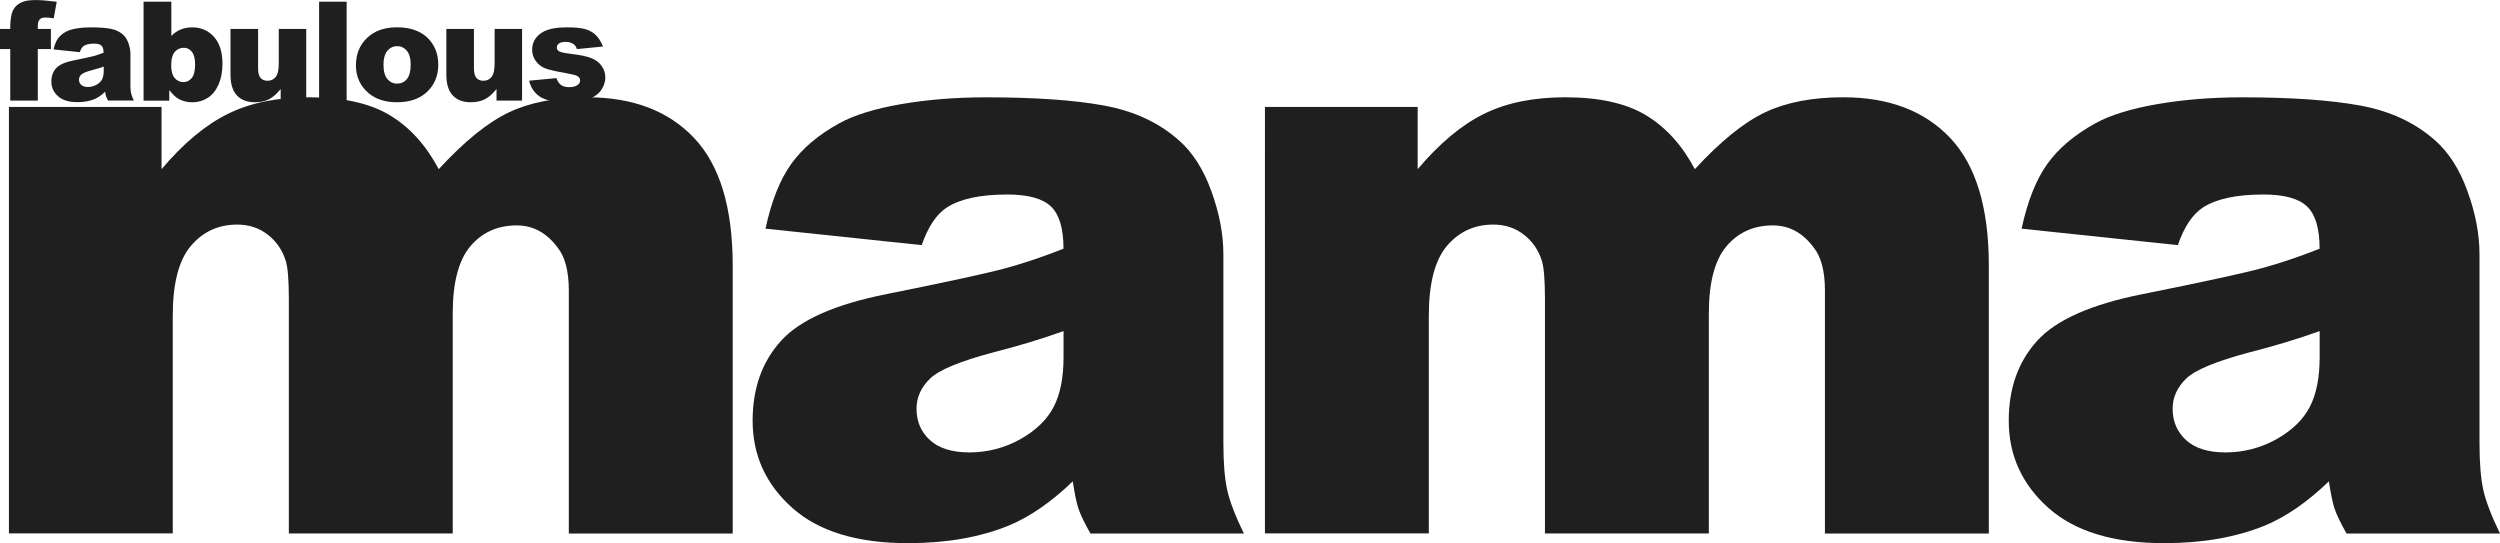 <?xml version="1.0" encoding="UTF-8"?>
<svg id="Layer_2" data-name="Layer 2" xmlns="http://www.w3.org/2000/svg" viewBox="0 0 543.8 118.15">
  <defs>
    <style>
      .cls-1 {
        fill: #1f1f1f;
      }
    </style>
  </defs>
  <g id="Layer_1-2" data-name="Layer 1">
    <g>
      <path class="cls-1" d="m1.94,23.26h33.2v13.54c4.78-5.65,9.61-9.67,14.48-12.06,4.87-2.39,10.75-3.58,17.63-3.58,7.41,0,13.27,1.31,17.59,3.93,4.32,2.62,7.85,6.52,10.59,11.71,5.58-6.06,10.67-10.18,15.27-12.36,4.59-2.18,10.27-3.28,17.01-3.28,9.95,0,17.71,2.96,23.29,8.87,5.58,5.91,8.38,15.16,8.38,27.74v58.28h-35.65v-52.86c0-4.19-.81-7.31-2.44-9.35-2.38-3.2-5.34-4.81-8.88-4.81-4.18,0-7.55,1.52-10.1,4.54-2.55,3.03-3.83,7.89-3.83,14.59v47.88h-35.65v-51.11c0-4.08-.23-6.84-.7-8.3-.76-2.33-2.08-4.21-3.95-5.64-1.87-1.43-4.06-2.14-6.57-2.14-4.09,0-7.45,1.54-10.08,4.63-2.63,3.09-3.95,8.16-3.95,15.2v47.35H1.94V23.26Z"/>
      <path class="cls-1" d="m200.5,53.32l-33.99-3.58c1.28-5.94,3.13-10.62,5.55-14.02,2.42-3.41,5.9-6.36,10.44-8.87,3.26-1.8,7.75-3.2,13.46-4.19,5.71-.99,11.88-1.49,18.52-1.49,10.66,0,19.22.6,25.69,1.79,6.47,1.19,11.85,3.68,16.16,7.47,3.03,2.62,5.42,6.33,7.16,11.14,1.75,4.81,2.62,9.39,2.62,13.76v40.98c0,4.37.28,7.79.83,10.27.55,2.48,1.76,5.63,3.63,9.48h-33.38c-1.34-2.39-2.21-4.21-2.62-5.46-.41-1.25-.82-3.22-1.22-5.9-4.66,4.49-9.29,7.69-13.89,9.61-6.29,2.56-13.6,3.84-21.93,3.84-11.07,0-19.47-2.56-25.21-7.69-5.74-5.12-8.61-11.45-8.61-18.96,0-7.05,2.07-12.84,6.2-17.39,4.14-4.54,11.77-7.92,22.89-10.13,13.34-2.68,21.99-4.56,25.95-5.64,3.96-1.08,8.15-2.49,12.58-4.24,0-4.37-.9-7.43-2.71-9.17-1.81-1.75-4.98-2.62-9.52-2.62-5.83,0-10.19.93-13.11,2.8-2.27,1.46-4.11,4.19-5.5,8.21Zm30.84,18.7c-4.89,1.75-9.99,3.29-15.29,4.63-7.22,1.92-11.79,3.82-13.72,5.68-1.98,1.92-2.97,4.11-2.97,6.55,0,2.8.97,5.08,2.93,6.86,1.95,1.78,4.82,2.67,8.61,2.67s7.65-.96,11.05-2.88c3.41-1.92,5.82-4.27,7.25-7.03,1.43-2.77,2.14-6.36,2.14-10.79v-5.68Z"/>
      <path class="cls-1" d="m275.17,23.26h33.2v13.54c4.78-5.65,9.61-9.67,14.48-12.06,4.87-2.39,10.75-3.58,17.63-3.58,7.41,0,13.27,1.31,17.59,3.93s7.85,6.52,10.59,11.71c5.58-6.06,10.67-10.18,15.27-12.36,4.59-2.18,10.27-3.28,17.01-3.28,9.95,0,17.71,2.96,23.29,8.87,5.58,5.91,8.38,15.16,8.38,27.74v58.28h-35.65v-52.86c0-4.19-.81-7.31-2.44-9.35-2.38-3.2-5.34-4.81-8.88-4.81-4.18,0-7.55,1.52-10.1,4.54-2.55,3.03-3.83,7.89-3.83,14.59v47.88h-35.65v-51.11c0-4.08-.23-6.84-.7-8.3-.76-2.33-2.08-4.21-3.95-5.64-1.87-1.43-4.06-2.14-6.58-2.14-4.09,0-7.45,1.54-10.08,4.63-2.63,3.09-3.95,8.16-3.95,15.2v47.35h-35.65V23.26Z"/>
      <path class="cls-1" d="m473.73,53.32l-33.99-3.58c1.28-5.94,3.13-10.62,5.55-14.02,2.42-3.41,5.9-6.36,10.44-8.87,3.26-1.8,7.75-3.2,13.46-4.19,5.71-.99,11.88-1.49,18.52-1.49,10.66,0,19.22.6,25.69,1.79,6.47,1.19,11.85,3.68,16.16,7.47,3.03,2.62,5.42,6.33,7.16,11.14,1.75,4.81,2.62,9.39,2.62,13.76v40.98c0,4.37.28,7.79.83,10.27.55,2.48,1.76,5.63,3.63,9.48h-33.38c-1.34-2.39-2.21-4.21-2.62-5.46-.41-1.25-.82-3.22-1.22-5.9-4.66,4.49-9.29,7.69-13.89,9.61-6.29,2.56-13.6,3.84-21.93,3.84-11.07,0-19.47-2.56-25.21-7.69-5.74-5.12-8.61-11.45-8.61-18.96,0-7.05,2.07-12.84,6.2-17.39,4.13-4.54,11.76-7.92,22.89-10.13,13.34-2.68,21.99-4.56,25.95-5.64,3.96-1.08,8.15-2.49,12.58-4.24,0-4.37-.9-7.43-2.71-9.17-1.81-1.75-4.98-2.62-9.52-2.62-5.83,0-10.19.93-13.11,2.8-2.27,1.46-4.11,4.19-5.5,8.21Zm30.84,18.7c-4.89,1.75-9.99,3.29-15.29,4.63-7.22,1.92-11.79,3.82-13.72,5.68-1.98,1.92-2.97,4.11-2.97,6.55,0,2.8.98,5.08,2.93,6.86,1.95,1.78,4.82,2.67,8.61,2.67s7.64-.96,11.05-2.88c3.41-1.92,5.82-4.27,7.25-7.03,1.43-2.77,2.14-6.36,2.14-10.79v-5.68Z"/>
    </g>
    <g>
      <path class="cls-1" d="m8.22,6.3h2.85v4.37h-2.85v11.21H2.23v-11.21H0v-4.37h2.23v-.7c0-.64.07-1.34.21-2.1.14-.76.39-1.39.77-1.87.38-.48.9-.88,1.58-1.17.68-.3,1.68-.45,2.99-.45,1.05,0,2.57.12,4.56.37l-.66,3.61c-.71-.12-1.29-.18-1.73-.18-.54,0-.92.09-1.16.27-.23.18-.4.47-.5.86-.05.22-.07.67-.07,1.37Z"/>
      <path class="cls-1" d="m17.37,11.35l-5.71-.6c.22-1,.53-1.78.93-2.36.41-.57.99-1.07,1.75-1.49.55-.3,1.3-.54,2.26-.7.96-.17,2-.25,3.11-.25,1.79,0,3.23.1,4.31.3,1.09.2,1.99.62,2.71,1.25.51.44.91,1.06,1.2,1.87s.44,1.58.44,2.31v6.88c0,.73.05,1.31.14,1.72.09.42.3.95.61,1.59h-5.61c-.23-.4-.37-.71-.44-.92-.07-.21-.14-.54-.21-.99-.78.75-1.56,1.29-2.33,1.61-1.06.43-2.28.65-3.68.65-1.86,0-3.27-.43-4.23-1.29-.96-.86-1.45-1.92-1.45-3.18,0-1.18.35-2.16,1.04-2.92s1.98-1.33,3.85-1.7c2.24-.45,3.69-.77,4.36-.95.67-.18,1.37-.42,2.11-.71,0-.73-.15-1.25-.46-1.54s-.84-.44-1.6-.44c-.98,0-1.71.16-2.2.47-.38.24-.69.7-.92,1.38Zm5.18,3.14c-.82.29-1.68.55-2.57.78-1.21.32-1.98.64-2.3.95-.33.32-.5.69-.5,1.1,0,.47.16.85.49,1.15.33.3.81.45,1.45.45s1.28-.16,1.86-.48c.57-.32.98-.72,1.22-1.18.24-.46.36-1.07.36-1.81v-.95Z"/>
      <path class="cls-1" d="m31.24.37h6.03v7.46c.6-.63,1.27-1.1,2.03-1.41.76-.31,1.6-.47,2.52-.47,1.9,0,3.47.68,4.71,2.05,1.24,1.37,1.86,3.32,1.86,5.88,0,1.7-.28,3.2-.85,4.5-.57,1.3-1.35,2.27-2.36,2.91-1,.64-2.12.96-3.34.96-1.05,0-2.01-.23-2.88-.67-.66-.35-1.37-1.01-2.14-1.98v2.3h-5.59V.37Zm5.99,13.68c0,1.34.25,2.31.76,2.91.5.6,1.14.9,1.92.9.71,0,1.31-.3,1.8-.89s.73-1.59.73-2.99c0-1.23-.24-2.14-.71-2.72-.47-.58-1.05-.87-1.72-.87-.81,0-1.48.3-1.99.9-.51.6-.77,1.51-.77,2.74Z"/>
      <path class="cls-1" d="m66.63,21.88h-5.58v-2.52c-.83,1.04-1.67,1.78-2.52,2.22-.85.44-1.89.66-3.12.66-1.64,0-2.93-.49-3.87-1.47-.93-.98-1.4-2.5-1.4-4.54V6.3h6v8.57c0,.98.18,1.67.54,2.08.36.41.87.62,1.53.62.71,0,1.3-.27,1.75-.82.45-.55.68-1.53.68-2.95v-7.5h5.97v15.59Z"/>
      <path class="cls-1" d="m69.41.37h5.99v21.52h-5.99V.37Z"/>
      <path class="cls-1" d="m77.43,14.13c0-2.38.8-4.34,2.41-5.88,1.6-1.54,3.77-2.31,6.5-2.31,3.12,0,5.48.91,7.07,2.72,1.28,1.46,1.92,3.25,1.92,5.39,0,2.4-.8,4.36-2.39,5.89-1.59,1.53-3.79,2.3-6.6,2.3-2.5,0-4.53-.64-6.08-1.91-1.9-1.58-2.85-3.64-2.85-6.19Zm5.99-.02c0,1.39.28,2.42.84,3.08s1.27,1,2.12,1,1.57-.33,2.12-.98c.55-.66.83-1.71.83-3.16,0-1.35-.28-2.36-.84-3.02-.56-.66-1.25-.99-2.07-.99-.87,0-1.59.34-2.16,1.01-.57.67-.85,1.69-.85,3.06Z"/>
      <path class="cls-1" d="m113.58,21.88h-5.58v-2.52c-.83,1.04-1.67,1.78-2.52,2.22-.85.44-1.89.66-3.12.66-1.64,0-2.93-.49-3.87-1.47-.93-.98-1.4-2.5-1.4-4.54V6.3h6v8.57c0,.98.18,1.67.54,2.08.36.41.87.62,1.53.62.71,0,1.3-.27,1.75-.82.45-.55.68-1.53.68-2.95v-7.5h5.97v15.59Z"/>
      <path class="cls-1" d="m115.1,17.55l5.93-.56c.24.7.59,1.21,1.03,1.51.44.3,1.03.46,1.76.46.8,0,1.42-.17,1.86-.51.34-.25.51-.57.51-.95,0-.43-.23-.76-.68-1-.32-.17-1.18-.37-2.57-.62-2.07-.36-3.52-.7-4.32-1-.81-.31-1.49-.83-2.04-1.56-.55-.73-.83-1.57-.83-2.51,0-1.03.3-1.91.9-2.65.6-.74,1.42-1.3,2.47-1.66,1.05-.37,2.45-.55,4.21-.55,1.86,0,3.23.14,4.12.43.89.28,1.62.72,2.22,1.32.59.6,1.08,1.4,1.48,2.42l-5.67.56c-.15-.5-.39-.87-.73-1.1-.47-.31-1.04-.47-1.7-.47s-1.17.12-1.48.36c-.31.24-.46.53-.46.87,0,.38.2.67.59.86.39.2,1.24.37,2.55.53,1.99.22,3.46.54,4.43.94.97.4,1.71.97,2.22,1.72.51.74.77,1.56.77,2.45s-.27,1.77-.81,2.62c-.54.85-1.4,1.53-2.57,2.03-1.17.5-2.76.75-4.78.75-2.85,0-4.88-.41-6.08-1.22s-1.98-1.97-2.33-3.46Z"/>
    </g>
  </g>
</svg>